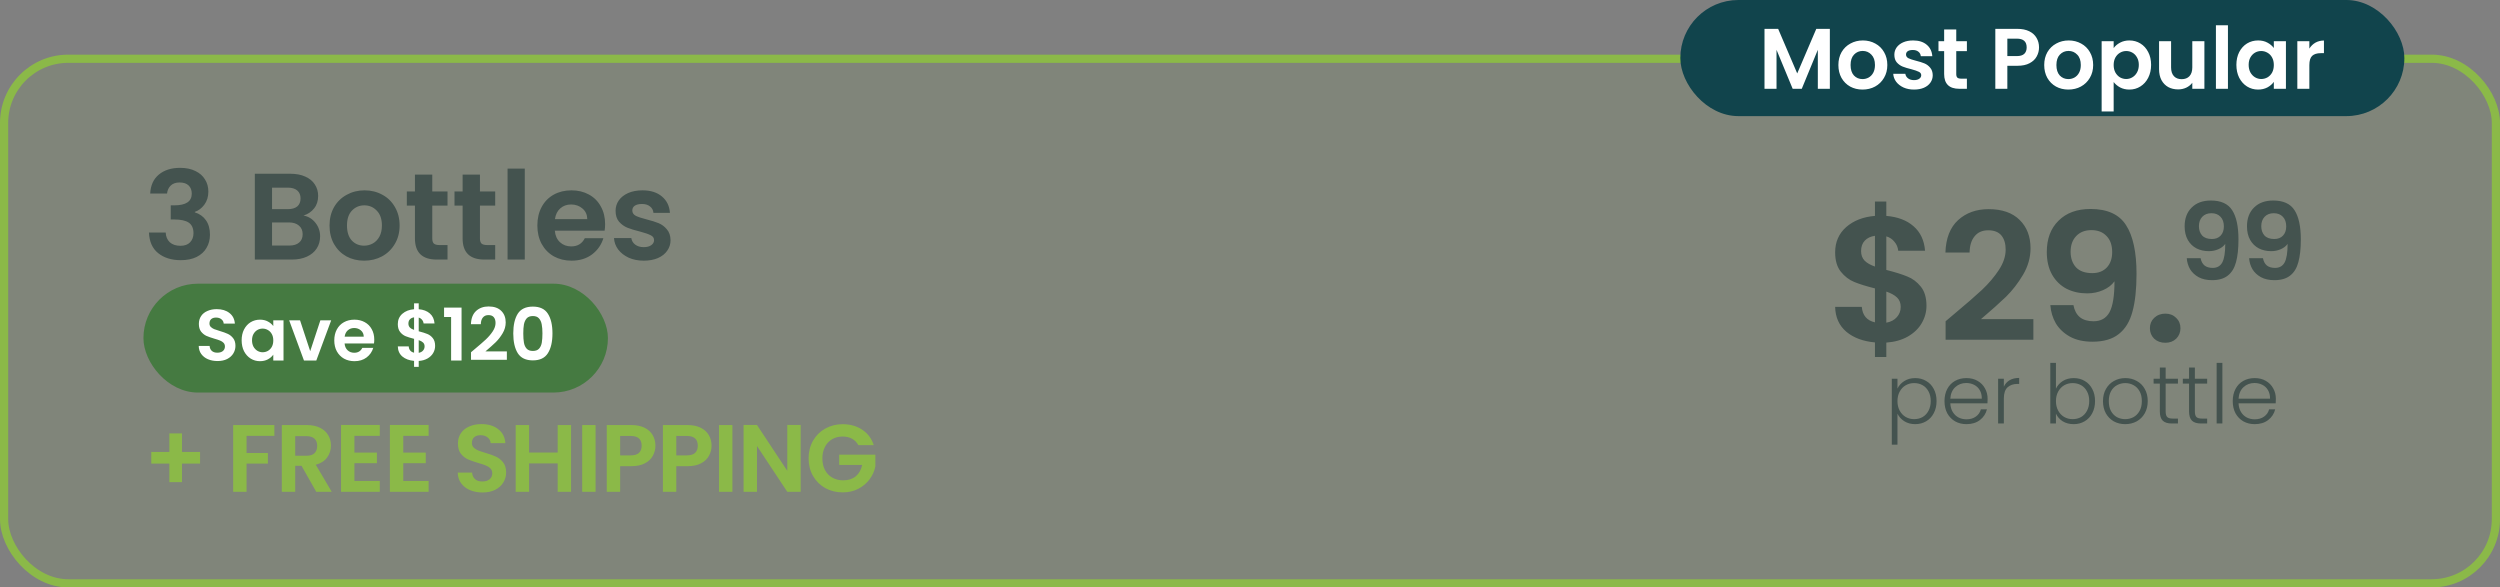<svg width="366" height="86" viewBox="0 0 366 86" fill="none" xmlns="http://www.w3.org/2000/svg">
<rect x="0" y="0" width="366" height="86" fill="#808080" stroke="none"/>
<g clip-path="url(#clip0_1198_214)">
<rect x="0.6" y="8.6" width="364.8" height="76.8" rx="9.4" fill="#8BB948" fill-opacity="0.1" stroke="#8BB948" stroke-width="1.2"/>
<rect x="21" y="41.531" width="68" height="15.938" rx="7.969" fill="#457A41"/>
<path d="M31.845 52.856C31.328 52.856 30.86 52.767 30.442 52.59C30.032 52.413 29.706 52.158 29.465 51.825C29.224 51.492 29.1 51.099 29.093 50.646H30.687C30.708 50.95 30.814 51.191 31.006 51.368C31.204 51.545 31.473 51.634 31.813 51.634C32.16 51.634 32.433 51.552 32.631 51.389C32.83 51.219 32.929 51 32.929 50.731C32.929 50.511 32.861 50.33 32.727 50.189C32.592 50.047 32.422 49.937 32.217 49.859C32.019 49.774 31.742 49.682 31.388 49.583C30.907 49.441 30.513 49.303 30.209 49.169C29.911 49.027 29.653 48.818 29.433 48.542C29.221 48.258 29.114 47.883 29.114 47.416C29.114 46.977 29.224 46.594 29.444 46.268C29.663 45.942 29.971 45.694 30.368 45.524C30.765 45.347 31.218 45.259 31.728 45.259C32.493 45.259 33.113 45.447 33.587 45.822C34.069 46.19 34.335 46.707 34.384 47.373H32.748C32.734 47.118 32.624 46.909 32.419 46.746C32.22 46.576 31.955 46.491 31.622 46.491C31.331 46.491 31.098 46.566 30.921 46.714C30.751 46.863 30.666 47.079 30.666 47.362C30.666 47.561 30.729 47.727 30.857 47.862C30.991 47.989 31.154 48.096 31.346 48.181C31.544 48.258 31.82 48.351 32.174 48.457C32.656 48.599 33.049 48.74 33.354 48.882C33.658 49.023 33.92 49.236 34.14 49.519C34.36 49.803 34.469 50.175 34.469 50.635C34.469 51.032 34.367 51.4 34.161 51.74C33.956 52.08 33.655 52.353 33.258 52.558C32.861 52.757 32.39 52.856 31.845 52.856ZM35.377 49.817C35.377 49.222 35.493 48.694 35.727 48.234C35.968 47.773 36.29 47.419 36.694 47.171C37.105 46.923 37.562 46.799 38.065 46.799C38.504 46.799 38.886 46.888 39.212 47.065C39.545 47.242 39.811 47.465 40.009 47.734V46.895H41.507V52.781H40.009V51.921C39.818 52.197 39.552 52.427 39.212 52.611C38.879 52.788 38.493 52.877 38.054 52.877C37.558 52.877 37.105 52.749 36.694 52.494C36.29 52.239 35.968 51.882 35.727 51.421C35.493 50.954 35.377 50.419 35.377 49.817ZM40.009 49.838C40.009 49.477 39.938 49.169 39.797 48.914C39.655 48.652 39.464 48.453 39.223 48.319C38.982 48.177 38.723 48.106 38.447 48.106C38.171 48.106 37.916 48.173 37.682 48.308C37.448 48.443 37.257 48.641 37.108 48.903C36.967 49.158 36.896 49.463 36.896 49.817C36.896 50.171 36.967 50.483 37.108 50.752C37.257 51.014 37.448 51.216 37.682 51.358C37.923 51.499 38.178 51.57 38.447 51.57C38.723 51.57 38.982 51.503 39.223 51.368C39.464 51.227 39.655 51.028 39.797 50.773C39.938 50.511 40.009 50.199 40.009 49.838ZM45.414 51.411L46.902 46.895H48.485L46.307 52.781H44.501L42.333 46.895H43.927L45.414 51.411ZM54.792 49.711C54.792 49.923 54.778 50.114 54.75 50.284H50.447C50.482 50.709 50.631 51.042 50.893 51.283C51.155 51.524 51.477 51.644 51.86 51.644C52.412 51.644 52.805 51.407 53.039 50.932H54.644C54.474 51.499 54.148 51.967 53.666 52.335C53.184 52.696 52.593 52.877 51.892 52.877C51.325 52.877 50.815 52.753 50.362 52.505C49.915 52.25 49.565 51.892 49.31 51.432C49.062 50.971 48.938 50.44 48.938 49.838C48.938 49.229 49.062 48.694 49.31 48.234C49.558 47.773 49.905 47.419 50.351 47.171C50.797 46.923 51.311 46.799 51.892 46.799C52.451 46.799 52.951 46.92 53.39 47.161C53.836 47.401 54.18 47.745 54.42 48.191C54.668 48.63 54.792 49.137 54.792 49.711ZM53.252 49.286C53.245 48.903 53.106 48.599 52.837 48.372C52.568 48.138 52.239 48.021 51.849 48.021C51.481 48.021 51.169 48.135 50.914 48.361C50.666 48.581 50.514 48.889 50.457 49.286H53.252ZM63.701 50.646C63.701 51.014 63.605 51.361 63.414 51.687C63.23 52.006 62.954 52.271 62.585 52.484C62.224 52.689 61.796 52.81 61.3 52.845V53.706H60.62V52.834C59.911 52.771 59.341 52.558 58.909 52.197C58.477 51.828 58.254 51.333 58.24 50.709H59.834C59.876 51.219 60.138 51.528 60.62 51.634V49.604C60.11 49.477 59.699 49.349 59.387 49.222C59.076 49.094 58.806 48.889 58.58 48.606C58.353 48.322 58.24 47.936 58.24 47.447C58.24 46.831 58.459 46.328 58.898 45.939C59.345 45.549 59.919 45.326 60.62 45.269V44.409H61.3V45.269C61.98 45.326 62.522 45.532 62.925 45.886C63.336 46.24 63.566 46.728 63.616 47.352H62.012C61.99 47.147 61.916 46.969 61.788 46.821C61.668 46.665 61.505 46.555 61.3 46.491V48.499C61.831 48.634 62.249 48.765 62.553 48.892C62.865 49.013 63.134 49.215 63.361 49.498C63.588 49.774 63.701 50.157 63.701 50.646ZM59.791 47.373C59.791 47.607 59.862 47.798 60.004 47.947C60.145 48.089 60.351 48.205 60.62 48.297V46.459C60.365 46.495 60.163 46.59 60.014 46.746C59.865 46.902 59.791 47.111 59.791 47.373ZM61.3 51.655C61.569 51.605 61.778 51.496 61.927 51.326C62.083 51.156 62.16 50.95 62.16 50.709C62.16 50.476 62.086 50.288 61.937 50.146C61.788 50.005 61.576 49.888 61.3 49.796V51.655ZM65.011 46.406V45.036H67.572V52.781H66.042V46.406H65.011ZM69.509 51.102C70.189 50.536 70.731 50.065 71.134 49.689C71.538 49.307 71.874 48.91 72.144 48.499C72.413 48.089 72.547 47.685 72.547 47.288C72.547 46.927 72.462 46.644 72.292 46.438C72.122 46.233 71.86 46.13 71.506 46.13C71.152 46.13 70.879 46.25 70.688 46.491C70.497 46.725 70.398 47.047 70.391 47.458H68.945C68.974 46.608 69.225 45.964 69.7 45.524C70.182 45.085 70.791 44.866 71.527 44.866C72.335 44.866 72.955 45.082 73.387 45.514C73.819 45.939 74.035 46.502 74.035 47.203C74.035 47.756 73.886 48.283 73.589 48.786C73.291 49.289 72.951 49.728 72.569 50.104C72.186 50.472 71.687 50.918 71.07 51.443H74.205V52.675H68.956V51.57L69.509 51.102ZM75.142 48.807C75.142 47.582 75.362 46.622 75.801 45.928C76.247 45.234 76.984 44.887 78.011 44.887C79.038 44.887 79.771 45.234 80.21 45.928C80.657 46.622 80.88 47.582 80.88 48.807C80.88 50.04 80.657 51.007 80.21 51.708C79.771 52.409 79.038 52.76 78.011 52.76C76.984 52.76 76.247 52.409 75.801 51.708C75.362 51.007 75.142 50.04 75.142 48.807ZM79.413 48.807C79.413 48.283 79.378 47.844 79.307 47.49C79.243 47.129 79.109 46.835 78.903 46.608C78.705 46.382 78.408 46.268 78.011 46.268C77.614 46.268 77.313 46.382 77.108 46.608C76.909 46.835 76.775 47.129 76.704 47.49C76.64 47.844 76.609 48.283 76.609 48.807C76.609 49.346 76.64 49.799 76.704 50.167C76.768 50.529 76.902 50.823 77.108 51.049C77.313 51.269 77.614 51.379 78.011 51.379C78.408 51.379 78.709 51.269 78.914 51.049C79.12 50.823 79.254 50.529 79.318 50.167C79.382 49.799 79.413 49.346 79.413 48.807Z" fill="white"/>
<path d="M21.99 28.334C22.05 27.134 22.47 26.21 23.25 25.562C24.042 24.902 25.08 24.572 26.364 24.572C27.24 24.572 27.99 24.728 28.614 25.04C29.238 25.34 29.706 25.754 30.018 26.282C30.342 26.798 30.504 27.386 30.504 28.046C30.504 28.802 30.306 29.444 29.91 29.972C29.526 30.488 29.064 30.836 28.524 31.016V31.088C29.22 31.304 29.76 31.688 30.144 32.24C30.54 32.792 30.738 33.5 30.738 34.364C30.738 35.084 30.57 35.726 30.234 36.29C29.91 36.854 29.424 37.298 28.776 37.622C28.14 37.934 27.372 38.09 26.472 38.09C25.116 38.09 24.012 37.748 23.16 37.064C22.308 36.38 21.858 35.372 21.81 34.04H24.258C24.282 34.628 24.48 35.102 24.852 35.462C25.236 35.81 25.758 35.984 26.418 35.984C27.03 35.984 27.498 35.816 27.822 35.48C28.158 35.132 28.326 34.688 28.326 34.148C28.326 33.428 28.098 32.912 27.642 32.6C27.186 32.288 26.478 32.132 25.518 32.132H24.996V30.062H25.518C27.222 30.062 28.074 29.492 28.074 28.352C28.074 27.836 27.918 27.434 27.606 27.146C27.306 26.858 26.868 26.714 26.292 26.714C25.728 26.714 25.29 26.87 24.978 27.182C24.678 27.482 24.504 27.866 24.456 28.334H21.99ZM44.434 31.556C45.142 31.688 45.724 32.042 46.181 32.618C46.636 33.194 46.864 33.854 46.864 34.598C46.864 35.27 46.697 35.864 46.361 36.38C46.036 36.884 45.562 37.28 44.938 37.568C44.315 37.856 43.577 38 42.724 38H37.306V25.436H42.49C43.343 25.436 44.075 25.574 44.687 25.85C45.31 26.126 45.779 26.51 46.09 27.002C46.414 27.494 46.577 28.052 46.577 28.676C46.577 29.408 46.379 30.02 45.983 30.512C45.599 31.004 45.083 31.352 44.434 31.556ZM39.827 30.62H42.13C42.73 30.62 43.193 30.488 43.517 30.224C43.84 29.948 44.002 29.558 44.002 29.054C44.002 28.55 43.84 28.16 43.517 27.884C43.193 27.608 42.73 27.47 42.13 27.47H39.827V30.62ZM42.364 35.948C42.977 35.948 43.45 35.804 43.786 35.516C44.135 35.228 44.309 34.82 44.309 34.292C44.309 33.752 44.129 33.332 43.769 33.032C43.408 32.72 42.922 32.564 42.31 32.564H39.827V35.948H42.364ZM53.301 38.162C52.341 38.162 51.477 37.952 50.709 37.532C49.941 37.1 49.335 36.494 48.891 35.714C48.459 34.934 48.243 34.034 48.243 33.014C48.243 31.994 48.465 31.094 48.909 30.314C49.365 29.534 49.983 28.934 50.763 28.514C51.543 28.082 52.413 27.866 53.373 27.866C54.333 27.866 55.203 28.082 55.983 28.514C56.763 28.934 57.375 29.534 57.819 30.314C58.275 31.094 58.503 31.994 58.503 33.014C58.503 34.034 58.269 34.934 57.801 35.714C57.345 36.494 56.721 37.1 55.929 37.532C55.149 37.952 54.273 38.162 53.301 38.162ZM53.301 35.966C53.757 35.966 54.183 35.858 54.579 35.642C54.987 35.414 55.311 35.078 55.551 34.634C55.791 34.19 55.911 33.65 55.911 33.014C55.911 32.066 55.659 31.34 55.155 30.836C54.663 30.32 54.057 30.062 53.337 30.062C52.617 30.062 52.011 30.32 51.519 30.836C51.039 31.34 50.799 32.066 50.799 33.014C50.799 33.962 51.033 34.694 51.501 35.21C51.981 35.714 52.581 35.966 53.301 35.966ZM63.285 30.098V34.922C63.285 35.258 63.363 35.504 63.519 35.66C63.687 35.804 63.963 35.876 64.347 35.876H65.517V38H63.933C61.809 38 60.747 36.968 60.747 34.904V30.098H59.559V28.028H60.747V25.562H63.285V28.028H65.517V30.098H63.285ZM70.264 30.098V34.922C70.264 35.258 70.342 35.504 70.498 35.66C70.666 35.804 70.942 35.876 71.326 35.876H72.496V38H70.912C68.788 38 67.726 36.968 67.726 34.904V30.098H66.538V28.028H67.726V25.562H70.264V28.028H72.496V30.098H70.264ZM76.828 24.68V38H74.308V24.68H76.828ZM88.588 32.798C88.588 33.158 88.564 33.482 88.516 33.77H81.226C81.286 34.49 81.538 35.054 81.982 35.462C82.426 35.87 82.972 36.074 83.62 36.074C84.556 36.074 85.222 35.672 85.618 34.868H88.336C88.048 35.828 87.496 36.62 86.68 37.244C85.864 37.856 84.862 38.162 83.674 38.162C82.714 38.162 81.85 37.952 81.082 37.532C80.326 37.1 79.732 36.494 79.3 35.714C78.88 34.934 78.67 34.034 78.67 33.014C78.67 31.982 78.88 31.076 79.3 30.296C79.72 29.516 80.308 28.916 81.064 28.496C81.82 28.076 82.69 27.866 83.674 27.866C84.622 27.866 85.468 28.07 86.212 28.478C86.968 28.886 87.55 29.468 87.958 30.224C88.378 30.968 88.588 31.826 88.588 32.798ZM85.978 32.078C85.966 31.43 85.732 30.914 85.276 30.53C84.82 30.134 84.262 29.936 83.602 29.936C82.978 29.936 82.45 30.128 82.018 30.512C81.598 30.884 81.34 31.406 81.244 32.078H85.978ZM94.243 38.162C93.427 38.162 92.695 38.018 92.047 37.73C91.4 37.43 90.883 37.028 90.499 36.524C90.127 36.02 89.924 35.462 89.888 34.85H92.425C92.474 35.234 92.659 35.552 92.984 35.804C93.32 36.056 93.734 36.182 94.225 36.182C94.706 36.182 95.078 36.086 95.341 35.894C95.618 35.702 95.755 35.456 95.755 35.156C95.755 34.832 95.588 34.592 95.251 34.436C94.927 34.268 94.406 34.088 93.686 33.896C92.942 33.716 92.329 33.53 91.85 33.338C91.382 33.146 90.974 32.852 90.626 32.456C90.29 32.06 90.121 31.526 90.121 30.854C90.121 30.302 90.278 29.798 90.59 29.342C90.913 28.886 91.37 28.526 91.957 28.262C92.558 27.998 93.26 27.866 94.064 27.866C95.251 27.866 96.2 28.166 96.907 28.766C97.615 29.354 98.005 30.152 98.078 31.16H95.665C95.629 30.764 95.462 30.452 95.162 30.224C94.874 29.984 94.484 29.864 93.992 29.864C93.535 29.864 93.181 29.948 92.93 30.116C92.689 30.284 92.57 30.518 92.57 30.818C92.57 31.154 92.737 31.412 93.073 31.592C93.409 31.76 93.931 31.934 94.639 32.114C95.359 32.294 95.954 32.48 96.421 32.672C96.889 32.864 97.291 33.164 97.627 33.572C97.975 33.968 98.156 34.496 98.168 35.156C98.168 35.732 98.005 36.248 97.681 36.704C97.37 37.16 96.913 37.52 96.314 37.784C95.725 38.036 95.035 38.162 94.243 38.162Z" fill="#44534F"/>
<path d="M282.036 44.771C282.036 45.673 281.802 46.523 281.334 47.321C280.883 48.101 280.206 48.751 279.305 49.272C278.42 49.775 277.371 50.069 276.157 50.156V52.263H274.492V50.13C272.758 49.974 271.362 49.454 270.304 48.569C269.246 47.667 268.7 46.453 268.665 44.927H272.567C272.671 46.176 273.313 46.93 274.492 47.191V42.222C273.243 41.91 272.238 41.598 271.474 41.285C270.711 40.973 270.052 40.47 269.497 39.777C268.942 39.083 268.665 38.138 268.665 36.941C268.665 35.432 269.203 34.201 270.278 33.247C271.37 32.293 272.775 31.747 274.492 31.608V29.501H276.157V31.608C277.822 31.747 279.148 32.25 280.137 33.117C281.143 33.984 281.706 35.181 281.828 36.707H277.9C277.848 36.204 277.666 35.77 277.354 35.406C277.059 35.025 276.66 34.756 276.157 34.6V39.517C277.458 39.846 278.481 40.167 279.227 40.479C279.99 40.774 280.649 41.268 281.204 41.962C281.759 42.638 282.036 43.575 282.036 44.771ZM272.463 36.759C272.463 37.331 272.636 37.8 272.983 38.164C273.33 38.511 273.833 38.797 274.492 39.022V34.522C273.868 34.609 273.373 34.843 273.009 35.224C272.645 35.606 272.463 36.117 272.463 36.759ZM276.157 47.243C276.816 47.121 277.328 46.852 277.692 46.436C278.073 46.02 278.264 45.517 278.264 44.927C278.264 44.355 278.082 43.895 277.718 43.549C277.354 43.202 276.833 42.916 276.157 42.69V47.243ZM286.188 45.89C287.852 44.502 289.179 43.349 290.168 42.43C291.156 41.493 291.98 40.522 292.639 39.517C293.298 38.511 293.628 37.522 293.628 36.551C293.628 35.666 293.419 34.973 293.003 34.47C292.587 33.967 291.945 33.715 291.078 33.715C290.211 33.715 289.543 34.01 289.075 34.6C288.607 35.172 288.364 35.961 288.347 36.967H284.809C284.878 34.886 285.494 33.308 286.656 32.233C287.835 31.157 289.327 30.62 291.13 30.62C293.107 30.62 294.625 31.149 295.683 32.207C296.74 33.247 297.269 34.626 297.269 36.343C297.269 37.696 296.905 38.987 296.177 40.219C295.448 41.45 294.616 42.525 293.68 43.445C292.743 44.346 291.52 45.439 290.012 46.722H297.686V49.74H284.835V47.034L286.188 45.89ZM303.552 44.667C303.691 45.43 304.003 46.02 304.489 46.436C304.992 46.835 305.659 47.034 306.492 47.034C307.567 47.034 308.347 46.592 308.833 45.708C309.318 44.806 309.561 43.297 309.561 41.181C309.162 41.736 308.599 42.17 307.87 42.482C307.159 42.794 306.388 42.95 305.555 42.95C304.445 42.95 303.439 42.725 302.538 42.274C301.653 41.806 300.951 41.121 300.43 40.219C299.91 39.3 299.65 38.19 299.65 36.889C299.65 34.964 300.222 33.438 301.367 32.311C302.512 31.166 304.072 30.594 306.049 30.594C308.512 30.594 310.246 31.383 311.252 32.961C312.275 34.539 312.787 36.915 312.787 40.089C312.787 42.343 312.588 44.19 312.189 45.63C311.807 47.069 311.139 48.162 310.186 48.907C309.249 49.653 307.966 50.026 306.336 50.026C305.052 50.026 303.96 49.783 303.058 49.298C302.156 48.795 301.462 48.144 300.977 47.347C300.509 46.532 300.24 45.638 300.17 44.667H303.552ZM306.31 39.985C307.211 39.985 307.922 39.707 308.443 39.152C308.963 38.597 309.223 37.852 309.223 36.915C309.223 35.892 308.946 35.103 308.391 34.548C307.853 33.976 307.116 33.689 306.18 33.689C305.243 33.689 304.497 33.984 303.942 34.574C303.405 35.146 303.136 35.909 303.136 36.863C303.136 37.782 303.396 38.537 303.916 39.126C304.454 39.699 305.252 39.985 306.31 39.985ZM317.008 50.182C316.349 50.182 315.803 49.983 315.369 49.584C314.953 49.168 314.745 48.656 314.745 48.049C314.745 47.442 314.953 46.939 315.369 46.54C315.803 46.124 316.349 45.916 317.008 45.916C317.65 45.916 318.179 46.124 318.595 46.54C319.011 46.939 319.219 47.442 319.219 48.049C319.219 48.656 319.011 49.168 318.595 49.584C318.179 49.983 317.65 50.182 317.008 50.182ZM322.171 37.8C322.255 38.258 322.442 38.612 322.733 38.862C323.035 39.101 323.436 39.221 323.935 39.221C324.58 39.221 325.049 38.955 325.34 38.425C325.631 37.884 325.777 36.978 325.777 35.709C325.538 36.042 325.199 36.302 324.762 36.489C324.336 36.676 323.873 36.77 323.373 36.77C322.707 36.77 322.104 36.635 321.563 36.364C321.032 36.083 320.611 35.672 320.298 35.131C319.986 34.58 319.83 33.914 319.83 33.133C319.83 31.979 320.174 31.063 320.86 30.386C321.547 29.7 322.484 29.356 323.67 29.356C325.147 29.356 326.188 29.83 326.791 30.777C327.405 31.724 327.712 33.149 327.712 35.053C327.712 36.406 327.593 37.514 327.353 38.378C327.124 39.242 326.724 39.897 326.152 40.344C325.59 40.792 324.82 41.016 323.841 41.016C323.071 41.016 322.416 40.87 321.875 40.579C321.334 40.277 320.918 39.887 320.626 39.408C320.345 38.919 320.184 38.383 320.142 37.8H322.171ZM323.826 34.991C324.367 34.991 324.794 34.824 325.106 34.491C325.418 34.158 325.574 33.711 325.574 33.149C325.574 32.535 325.408 32.062 325.075 31.729C324.752 31.385 324.31 31.214 323.748 31.214C323.186 31.214 322.739 31.39 322.406 31.744C322.083 32.088 321.922 32.546 321.922 33.118C321.922 33.669 322.078 34.122 322.39 34.476C322.712 34.819 323.191 34.991 323.826 34.991ZM331.299 37.8C331.382 38.258 331.57 38.612 331.861 38.862C332.163 39.101 332.563 39.221 333.063 39.221C333.708 39.221 334.176 38.955 334.468 38.425C334.759 37.884 334.905 36.978 334.905 35.709C334.665 36.042 334.327 36.302 333.89 36.489C333.463 36.676 333 36.77 332.501 36.77C331.835 36.77 331.232 36.635 330.69 36.364C330.16 36.083 329.738 35.672 329.426 35.131C329.114 34.58 328.958 33.914 328.958 33.133C328.958 31.979 329.301 31.063 329.988 30.386C330.675 29.7 331.611 29.356 332.798 29.356C334.275 29.356 335.316 29.83 335.919 30.777C336.533 31.724 336.84 33.149 336.84 35.053C336.84 36.406 336.72 37.514 336.481 38.378C336.252 39.242 335.852 39.897 335.279 40.344C334.717 40.792 333.947 41.016 332.969 41.016C332.199 41.016 331.544 40.87 331.003 40.579C330.462 40.277 330.045 39.887 329.754 39.408C329.473 38.919 329.312 38.383 329.27 37.8H331.299ZM332.954 34.991C333.495 34.991 333.921 34.824 334.233 34.491C334.546 34.158 334.702 33.711 334.702 33.149C334.702 32.535 334.535 32.062 334.202 31.729C333.88 31.385 333.437 31.214 332.876 31.214C332.314 31.214 331.866 31.39 331.533 31.744C331.211 32.088 331.049 32.546 331.049 33.118C331.049 33.669 331.206 34.122 331.518 34.476C331.84 34.819 332.319 34.991 332.954 34.991Z" fill="#44534F"/>
<path d="M277.788 56.888C277.996 56.448 278.324 56.084 278.772 55.796C279.228 55.5 279.768 55.352 280.392 55.352C280.984 55.352 281.516 55.492 281.988 55.772C282.468 56.044 282.84 56.436 283.104 56.948C283.376 57.452 283.512 58.04 283.512 58.712C283.512 59.384 283.376 59.976 283.104 60.488C282.84 61 282.468 61.396 281.988 61.676C281.516 61.956 280.984 62.096 280.392 62.096C279.776 62.096 279.24 61.952 278.784 61.664C278.328 61.368 277.996 61 277.788 60.56V65.096H276.96V55.448H277.788V56.888ZM282.66 58.712C282.66 58.168 282.552 57.7 282.336 57.308C282.128 56.908 281.84 56.604 281.472 56.396C281.104 56.188 280.688 56.084 280.224 56.084C279.776 56.084 279.364 56.192 278.988 56.408C278.62 56.624 278.328 56.932 278.112 57.332C277.896 57.732 277.788 58.196 277.788 58.724C277.788 59.252 277.896 59.716 278.112 60.116C278.328 60.516 278.62 60.824 278.988 61.04C279.364 61.256 279.776 61.364 280.224 61.364C280.688 61.364 281.104 61.26 281.472 61.052C281.84 60.836 282.128 60.528 282.336 60.128C282.552 59.72 282.66 59.248 282.66 58.712ZM290.986 58.388C290.986 58.676 290.978 58.896 290.962 59.048H285.526C285.55 59.544 285.67 59.968 285.886 60.32C286.102 60.672 286.386 60.94 286.738 61.124C287.09 61.3 287.474 61.388 287.89 61.388C288.434 61.388 288.89 61.256 289.258 60.992C289.634 60.728 289.882 60.372 290.002 59.924H290.89C290.73 60.564 290.386 61.088 289.858 61.496C289.338 61.896 288.682 62.096 287.89 62.096C287.274 62.096 286.722 61.96 286.234 61.688C285.746 61.408 285.362 61.016 285.082 60.512C284.81 60 284.674 59.404 284.674 58.724C284.674 58.044 284.81 57.448 285.082 56.936C285.354 56.424 285.734 56.032 286.222 55.76C286.71 55.488 287.266 55.352 287.89 55.352C288.514 55.352 289.058 55.488 289.522 55.76C289.994 56.032 290.354 56.4 290.602 56.864C290.858 57.32 290.986 57.828 290.986 58.388ZM290.134 58.364C290.142 57.876 290.042 57.46 289.834 57.116C289.634 56.772 289.358 56.512 289.006 56.336C288.654 56.16 288.27 56.072 287.854 56.072C287.23 56.072 286.698 56.272 286.258 56.672C285.818 57.072 285.574 57.636 285.526 58.364H290.134ZM293.363 56.612C293.547 56.204 293.827 55.888 294.203 55.664C294.587 55.44 295.055 55.328 295.607 55.328V56.204H295.379C294.771 56.204 294.283 56.368 293.915 56.696C293.547 57.024 293.363 57.572 293.363 58.34V62H292.523V55.448H293.363V56.612ZM300.991 56.9C301.207 56.444 301.539 56.072 301.987 55.784C302.443 55.496 302.979 55.352 303.595 55.352C304.195 55.352 304.731 55.492 305.203 55.772C305.675 56.044 306.043 56.436 306.307 56.948C306.579 57.452 306.715 58.04 306.715 58.712C306.715 59.384 306.579 59.976 306.307 60.488C306.043 61 305.671 61.396 305.191 61.676C304.719 61.956 304.187 62.096 303.595 62.096C302.971 62.096 302.431 61.956 301.975 61.676C301.527 61.388 301.199 61.016 300.991 60.56V62H300.163V53.12H300.991V56.9ZM305.863 58.712C305.863 58.168 305.755 57.7 305.539 57.308C305.331 56.908 305.043 56.604 304.675 56.396C304.307 56.188 303.891 56.084 303.427 56.084C302.979 56.084 302.567 56.192 302.191 56.408C301.823 56.624 301.531 56.932 301.315 57.332C301.099 57.732 300.991 58.196 300.991 58.724C300.991 59.252 301.099 59.716 301.315 60.116C301.531 60.516 301.823 60.824 302.191 61.04C302.567 61.256 302.979 61.364 303.427 61.364C303.891 61.364 304.307 61.26 304.675 61.052C305.043 60.836 305.331 60.528 305.539 60.128C305.755 59.72 305.863 59.248 305.863 58.712ZM311.129 62.096C310.513 62.096 309.957 61.96 309.461 61.688C308.973 61.408 308.585 61.016 308.297 60.512C308.017 60 307.877 59.404 307.877 58.724C307.877 58.044 308.021 57.452 308.309 56.948C308.597 56.436 308.989 56.044 309.485 55.772C309.981 55.492 310.537 55.352 311.153 55.352C311.769 55.352 312.325 55.492 312.821 55.772C313.325 56.044 313.717 56.436 313.997 56.948C314.285 57.452 314.429 58.044 314.429 58.724C314.429 59.396 314.285 59.988 313.997 60.5C313.709 61.012 313.313 61.408 312.809 61.688C312.305 61.96 311.745 62.096 311.129 62.096ZM311.129 61.364C311.561 61.364 311.961 61.268 312.329 61.076C312.697 60.876 312.993 60.58 313.217 60.188C313.449 59.788 313.565 59.3 313.565 58.724C313.565 58.148 313.453 57.664 313.229 57.272C313.005 56.872 312.709 56.576 312.341 56.384C311.973 56.184 311.573 56.084 311.141 56.084C310.709 56.084 310.309 56.184 309.941 56.384C309.573 56.576 309.277 56.872 309.053 57.272C308.837 57.664 308.729 58.148 308.729 58.724C308.729 59.3 308.837 59.788 309.053 60.188C309.277 60.58 309.569 60.876 309.929 61.076C310.297 61.268 310.697 61.364 311.129 61.364ZM317.052 56.156V60.224C317.052 60.624 317.128 60.9 317.28 61.052C317.432 61.204 317.7 61.28 318.084 61.28H318.852V62H317.952C317.36 62 316.92 61.864 316.632 61.592C316.344 61.312 316.2 60.856 316.2 60.224V56.156H315.288V55.448H316.2V53.804H317.052V55.448H318.852V56.156H317.052ZM321.329 56.156V60.224C321.329 60.624 321.405 60.9 321.557 61.052C321.709 61.204 321.977 61.28 322.361 61.28H323.129V62H322.229C321.637 62 321.197 61.864 320.909 61.592C320.621 61.312 320.477 60.856 320.477 60.224V56.156H319.565V55.448H320.477V53.804H321.329V55.448H323.129V56.156H321.329ZM325.355 53.12V62H324.515V53.12H325.355ZM333.185 58.388C333.185 58.676 333.177 58.896 333.161 59.048H327.725C327.749 59.544 327.869 59.968 328.085 60.32C328.301 60.672 328.585 60.94 328.937 61.124C329.289 61.3 329.673 61.388 330.089 61.388C330.633 61.388 331.089 61.256 331.457 60.992C331.833 60.728 332.081 60.372 332.201 59.924H333.089C332.929 60.564 332.585 61.088 332.057 61.496C331.537 61.896 330.881 62.096 330.089 62.096C329.473 62.096 328.921 61.96 328.433 61.688C327.945 61.408 327.561 61.016 327.281 60.512C327.009 60 326.873 59.404 326.873 58.724C326.873 58.044 327.009 57.448 327.281 56.936C327.553 56.424 327.933 56.032 328.421 55.76C328.909 55.488 329.465 55.352 330.089 55.352C330.713 55.352 331.257 55.488 331.721 55.76C332.193 56.032 332.553 56.4 332.801 56.864C333.057 57.32 333.185 57.828 333.185 58.388ZM332.333 58.364C332.341 57.876 332.241 57.46 332.033 57.116C331.833 56.772 331.557 56.512 331.205 56.336C330.853 56.16 330.469 56.072 330.053 56.072C329.429 56.072 328.897 56.272 328.457 56.672C328.017 57.072 327.773 57.636 327.725 58.364H332.333Z" fill="#44534F"/>
<rect x="246" width="106" height="17" rx="8.5" fill="#11444C"/>
<path d="M267.89 4.225V13H266.13V7.293L263.779 13H262.447L260.083 7.293V13H258.323V4.225H260.322L263.113 10.75L265.904 4.225H267.89ZM272.672 13.113C272.002 13.113 271.398 12.966 270.862 12.673C270.326 12.371 269.902 11.948 269.592 11.403C269.291 10.859 269.14 10.23 269.14 9.518C269.14 8.805 269.295 8.177 269.605 7.632C269.923 7.087 270.355 6.668 270.9 6.375C271.445 6.073 272.052 5.922 272.723 5.922C273.393 5.922 274.001 6.073 274.545 6.375C275.09 6.668 275.518 7.087 275.828 7.632C276.146 8.177 276.305 8.805 276.305 9.518C276.305 10.23 276.142 10.859 275.815 11.403C275.497 11.948 275.061 12.371 274.508 12.673C273.963 12.966 273.351 13.113 272.672 13.113ZM272.672 11.579C272.991 11.579 273.288 11.504 273.565 11.353C273.85 11.194 274.076 10.959 274.244 10.649C274.411 10.339 274.495 9.962 274.495 9.518C274.495 8.856 274.319 8.349 273.967 7.997C273.624 7.636 273.2 7.456 272.697 7.456C272.195 7.456 271.771 7.636 271.428 7.997C271.093 8.349 270.925 8.856 270.925 9.518C270.925 10.18 271.088 10.691 271.415 11.051C271.75 11.403 272.169 11.579 272.672 11.579ZM280.211 13.113C279.641 13.113 279.13 13.013 278.678 12.811C278.225 12.602 277.865 12.321 277.597 11.969C277.337 11.617 277.194 11.227 277.169 10.8H278.942C278.975 11.068 279.105 11.29 279.331 11.466C279.566 11.642 279.855 11.73 280.199 11.73C280.534 11.73 280.794 11.663 280.978 11.529C281.171 11.395 281.267 11.223 281.267 11.014C281.267 10.787 281.15 10.62 280.915 10.511C280.689 10.393 280.325 10.268 279.822 10.134C279.302 10.008 278.875 9.878 278.539 9.744C278.213 9.61 277.928 9.405 277.685 9.128C277.45 8.851 277.333 8.478 277.333 8.009C277.333 7.624 277.441 7.272 277.659 6.953C277.886 6.635 278.204 6.383 278.615 6.199C279.034 6.014 279.524 5.922 280.086 5.922C280.915 5.922 281.577 6.132 282.072 6.551C282.566 6.962 282.839 7.519 282.889 8.223H281.205C281.179 7.946 281.062 7.728 280.853 7.569C280.651 7.402 280.379 7.318 280.035 7.318C279.717 7.318 279.47 7.376 279.294 7.494C279.126 7.611 279.042 7.774 279.042 7.984C279.042 8.219 279.16 8.399 279.394 8.525C279.629 8.642 279.993 8.763 280.488 8.889C280.991 9.015 281.406 9.145 281.733 9.279C282.059 9.413 282.34 9.622 282.575 9.907C282.818 10.184 282.944 10.553 282.952 11.014C282.952 11.416 282.839 11.776 282.613 12.095C282.395 12.413 282.076 12.665 281.657 12.849C281.246 13.025 280.765 13.113 280.211 13.113ZM286.396 7.481V10.85C286.396 11.085 286.45 11.257 286.559 11.366C286.676 11.466 286.869 11.517 287.137 11.517H287.954V13H286.848C285.365 13 284.623 12.279 284.623 10.838V7.481H283.793V6.035H284.623V4.313H286.396V6.035H287.954V7.481H286.396ZM298.514 6.941C298.514 7.41 298.401 7.85 298.175 8.261C297.957 8.671 297.609 9.002 297.131 9.254C296.662 9.505 296.067 9.631 295.346 9.631H293.875V13H292.115V4.225H295.346C296.025 4.225 296.603 4.342 297.081 4.577C297.559 4.812 297.915 5.134 298.15 5.545C298.393 5.956 298.514 6.421 298.514 6.941ZM295.271 8.21C295.757 8.21 296.117 8.101 296.352 7.883C296.586 7.657 296.704 7.343 296.704 6.941C296.704 6.086 296.226 5.658 295.271 5.658H293.875V8.21H295.271ZM302.806 13.113C302.135 13.113 301.532 12.966 300.996 12.673C300.459 12.371 300.036 11.948 299.726 11.403C299.424 10.859 299.273 10.23 299.273 9.518C299.273 8.805 299.428 8.177 299.739 7.632C300.057 7.087 300.489 6.668 301.033 6.375C301.578 6.073 302.186 5.922 302.856 5.922C303.527 5.922 304.134 6.073 304.679 6.375C305.224 6.668 305.651 7.087 305.961 7.632C306.28 8.177 306.439 8.805 306.439 9.518C306.439 10.23 306.276 10.859 305.949 11.403C305.63 11.948 305.195 12.371 304.641 12.673C304.097 12.966 303.485 13.113 302.806 13.113ZM302.806 11.579C303.124 11.579 303.422 11.504 303.699 11.353C303.983 11.194 304.21 10.959 304.377 10.649C304.545 10.339 304.629 9.962 304.629 9.518C304.629 8.856 304.453 8.349 304.101 7.997C303.757 7.636 303.334 7.456 302.831 7.456C302.328 7.456 301.905 7.636 301.561 7.997C301.226 8.349 301.059 8.856 301.059 9.518C301.059 10.18 301.222 10.691 301.549 11.051C301.884 11.403 302.303 11.579 302.806 11.579ZM309.44 7.041C309.666 6.723 309.976 6.459 310.37 6.249C310.772 6.031 311.229 5.922 311.74 5.922C312.335 5.922 312.872 6.069 313.35 6.362C313.836 6.656 314.217 7.075 314.494 7.619C314.779 8.156 314.921 8.78 314.921 9.493C314.921 10.205 314.779 10.838 314.494 11.391C314.217 11.936 313.836 12.359 313.35 12.661C312.872 12.962 312.335 13.113 311.74 13.113C311.229 13.113 310.777 13.008 310.383 12.799C309.997 12.589 309.683 12.325 309.44 12.007V16.319H307.68V6.035H309.44V7.041ZM313.123 9.493C313.123 9.074 313.035 8.713 312.859 8.411C312.692 8.101 312.465 7.867 312.18 7.707C311.904 7.548 311.602 7.469 311.275 7.469C310.957 7.469 310.655 7.552 310.37 7.72C310.094 7.879 309.867 8.114 309.691 8.424C309.524 8.734 309.44 9.099 309.44 9.518C309.44 9.937 309.524 10.301 309.691 10.611C309.867 10.921 310.094 11.16 310.37 11.328C310.655 11.487 310.957 11.567 311.275 11.567C311.602 11.567 311.904 11.483 312.18 11.315C312.465 11.148 312.692 10.909 312.859 10.599C313.035 10.289 313.123 9.92 313.123 9.493ZM322.724 6.035V13H320.952V12.12C320.726 12.422 320.428 12.661 320.059 12.837C319.699 13.004 319.305 13.088 318.878 13.088C318.333 13.088 317.851 12.975 317.432 12.749C317.013 12.514 316.682 12.175 316.439 11.73C316.204 11.278 316.087 10.741 316.087 10.121V6.035H317.847V9.87C317.847 10.423 317.985 10.85 318.262 11.152C318.538 11.445 318.915 11.592 319.393 11.592C319.879 11.592 320.26 11.445 320.537 11.152C320.814 10.85 320.952 10.423 320.952 9.87V6.035H322.724ZM326.171 3.697V13H324.411V3.697H326.171ZM327.407 9.493C327.407 8.789 327.545 8.164 327.822 7.619C328.107 7.075 328.488 6.656 328.966 6.362C329.452 6.069 329.992 5.922 330.587 5.922C331.107 5.922 331.56 6.027 331.945 6.237C332.339 6.446 332.653 6.71 332.888 7.029V6.035H334.66V13H332.888V11.982C332.662 12.309 332.347 12.581 331.945 12.799C331.551 13.008 331.094 13.113 330.575 13.113C329.988 13.113 329.452 12.962 328.966 12.661C328.488 12.359 328.107 11.936 327.822 11.391C327.545 10.838 327.407 10.205 327.407 9.493ZM332.888 9.518C332.888 9.09 332.804 8.726 332.636 8.424C332.469 8.114 332.243 7.879 331.958 7.72C331.673 7.552 331.367 7.469 331.04 7.469C330.713 7.469 330.411 7.548 330.135 7.707C329.858 7.867 329.632 8.101 329.456 8.411C329.288 8.713 329.204 9.074 329.204 9.493C329.204 9.912 329.288 10.28 329.456 10.599C329.632 10.909 329.858 11.148 330.135 11.315C330.42 11.483 330.721 11.567 331.04 11.567C331.367 11.567 331.673 11.487 331.958 11.328C332.243 11.16 332.469 10.926 332.636 10.624C332.804 10.314 332.888 9.945 332.888 9.518ZM338.089 7.117C338.315 6.748 338.609 6.459 338.969 6.249C339.338 6.04 339.757 5.935 340.226 5.935V7.783H339.761C339.208 7.783 338.789 7.913 338.504 8.173C338.227 8.432 338.089 8.885 338.089 9.53V13H336.329V6.035H338.089V7.117Z" fill="white"/>
<path d="M29.288 67.87H26.642V70.586H24.794V67.87H22.148V66.162H24.794V63.446H26.642V66.162H29.288V67.87ZM40.169 62.228V63.81H36.096V66.316H39.218V67.87H36.096V72H34.136V62.228H40.169ZM46.299 72L44.143 68.192H43.219V72H41.259V62.228H44.927C45.683 62.228 46.327 62.363 46.859 62.634C47.391 62.895 47.788 63.255 48.049 63.712C48.32 64.16 48.455 64.664 48.455 65.224C48.455 65.868 48.269 66.451 47.895 66.974C47.522 67.487 46.967 67.842 46.229 68.038L48.567 72H46.299ZM43.219 66.722H44.857C45.389 66.722 45.786 66.596 46.047 66.344C46.309 66.083 46.439 65.723 46.439 65.266C46.439 64.818 46.309 64.473 46.047 64.23C45.786 63.978 45.389 63.852 44.857 63.852H43.219V66.722ZM51.888 63.81V66.26H55.178V67.814H51.888V70.404H55.598V72H49.928V62.214H55.598V63.81H51.888ZM59.039 63.81V66.26H62.329V67.814H59.039V70.404H62.749V72H57.079V62.214H62.749V63.81H59.039ZM70.64 72.098C69.959 72.098 69.343 71.981 68.792 71.748C68.251 71.515 67.822 71.179 67.504 70.74C67.187 70.301 67.024 69.783 67.014 69.186H69.114C69.142 69.587 69.282 69.905 69.534 70.138C69.796 70.371 70.15 70.488 70.598 70.488C71.056 70.488 71.415 70.381 71.676 70.166C71.938 69.942 72.068 69.653 72.068 69.298C72.068 69.009 71.98 68.771 71.802 68.584C71.625 68.397 71.401 68.253 71.13 68.15C70.869 68.038 70.505 67.917 70.038 67.786C69.404 67.599 68.886 67.417 68.484 67.24C68.092 67.053 67.752 66.778 67.462 66.414C67.182 66.041 67.042 65.546 67.042 64.93C67.042 64.351 67.187 63.847 67.476 63.418C67.766 62.989 68.172 62.662 68.694 62.438C69.217 62.205 69.814 62.088 70.486 62.088C71.494 62.088 72.311 62.335 72.936 62.83C73.571 63.315 73.921 63.997 73.986 64.874H71.83C71.812 64.538 71.667 64.263 71.396 64.048C71.135 63.824 70.785 63.712 70.346 63.712C69.964 63.712 69.656 63.81 69.422 64.006C69.198 64.202 69.086 64.487 69.086 64.86C69.086 65.121 69.17 65.341 69.338 65.518C69.516 65.686 69.73 65.826 69.982 65.938C70.244 66.041 70.608 66.162 71.074 66.302C71.709 66.489 72.227 66.675 72.628 66.862C73.03 67.049 73.375 67.329 73.664 67.702C73.954 68.075 74.098 68.565 74.098 69.172C74.098 69.695 73.963 70.18 73.692 70.628C73.422 71.076 73.025 71.435 72.502 71.706C71.98 71.967 71.359 72.098 70.64 72.098ZM83.604 62.228V72H81.644V67.842H77.458V72H75.498V62.228H77.458V66.246H81.644V62.228H83.604ZM87.193 62.228V72H85.233V62.228H87.193ZM95.955 65.252C95.955 65.775 95.829 66.265 95.577 66.722C95.335 67.179 94.947 67.548 94.415 67.828C93.893 68.108 93.23 68.248 92.427 68.248H90.789V72H88.829V62.228H92.427C93.183 62.228 93.827 62.359 94.359 62.62C94.891 62.881 95.288 63.241 95.549 63.698C95.82 64.155 95.955 64.673 95.955 65.252ZM92.343 66.666C92.885 66.666 93.286 66.545 93.547 66.302C93.809 66.05 93.939 65.7 93.939 65.252C93.939 64.3 93.407 63.824 92.343 63.824H90.789V66.666H92.343ZM104.173 65.252C104.173 65.775 104.047 66.265 103.795 66.722C103.552 67.179 103.165 67.548 102.633 67.828C102.11 68.108 101.448 68.248 100.645 68.248H99.007V72H97.047V62.228H100.645C101.401 62.228 102.045 62.359 102.577 62.62C103.109 62.881 103.506 63.241 103.767 63.698C104.038 64.155 104.173 64.673 104.173 65.252ZM100.561 66.666C101.102 66.666 101.504 66.545 101.765 66.302C102.026 66.05 102.157 65.7 102.157 65.252C102.157 64.3 101.625 63.824 100.561 63.824H99.007V66.666H100.561ZM107.224 62.228V72H105.264V62.228H107.224ZM117.219 72H115.259L110.821 65.294V72H108.861V62.214H110.821L115.259 68.934V62.214H117.219V72ZM125.66 65.168C125.436 64.757 125.128 64.445 124.736 64.23C124.344 64.015 123.887 63.908 123.364 63.908C122.785 63.908 122.272 64.039 121.824 64.3C121.376 64.561 121.026 64.935 120.774 65.42C120.522 65.905 120.396 66.465 120.396 67.1C120.396 67.753 120.522 68.323 120.774 68.808C121.035 69.293 121.395 69.667 121.852 69.928C122.309 70.189 122.841 70.32 123.448 70.32C124.195 70.32 124.806 70.124 125.282 69.732C125.758 69.331 126.071 68.775 126.22 68.066H122.86V66.568H128.152V68.276C128.021 68.957 127.741 69.587 127.312 70.166C126.883 70.745 126.327 71.211 125.646 71.566C124.974 71.911 124.218 72.084 123.378 72.084C122.435 72.084 121.581 71.874 120.816 71.454C120.06 71.025 119.463 70.432 119.024 69.676C118.595 68.92 118.38 68.061 118.38 67.1C118.38 66.139 118.595 65.28 119.024 64.524C119.463 63.759 120.06 63.166 120.816 62.746C121.581 62.317 122.431 62.102 123.364 62.102C124.465 62.102 125.422 62.373 126.234 62.914C127.046 63.446 127.606 64.197 127.914 65.168H125.66Z" fill="#8BB948"/>
</g>
<defs>
<clipPath id="clip0_1198_214">
<rect width="366" height="86" fill="white"/>
</clipPath>
</defs>
</svg>

